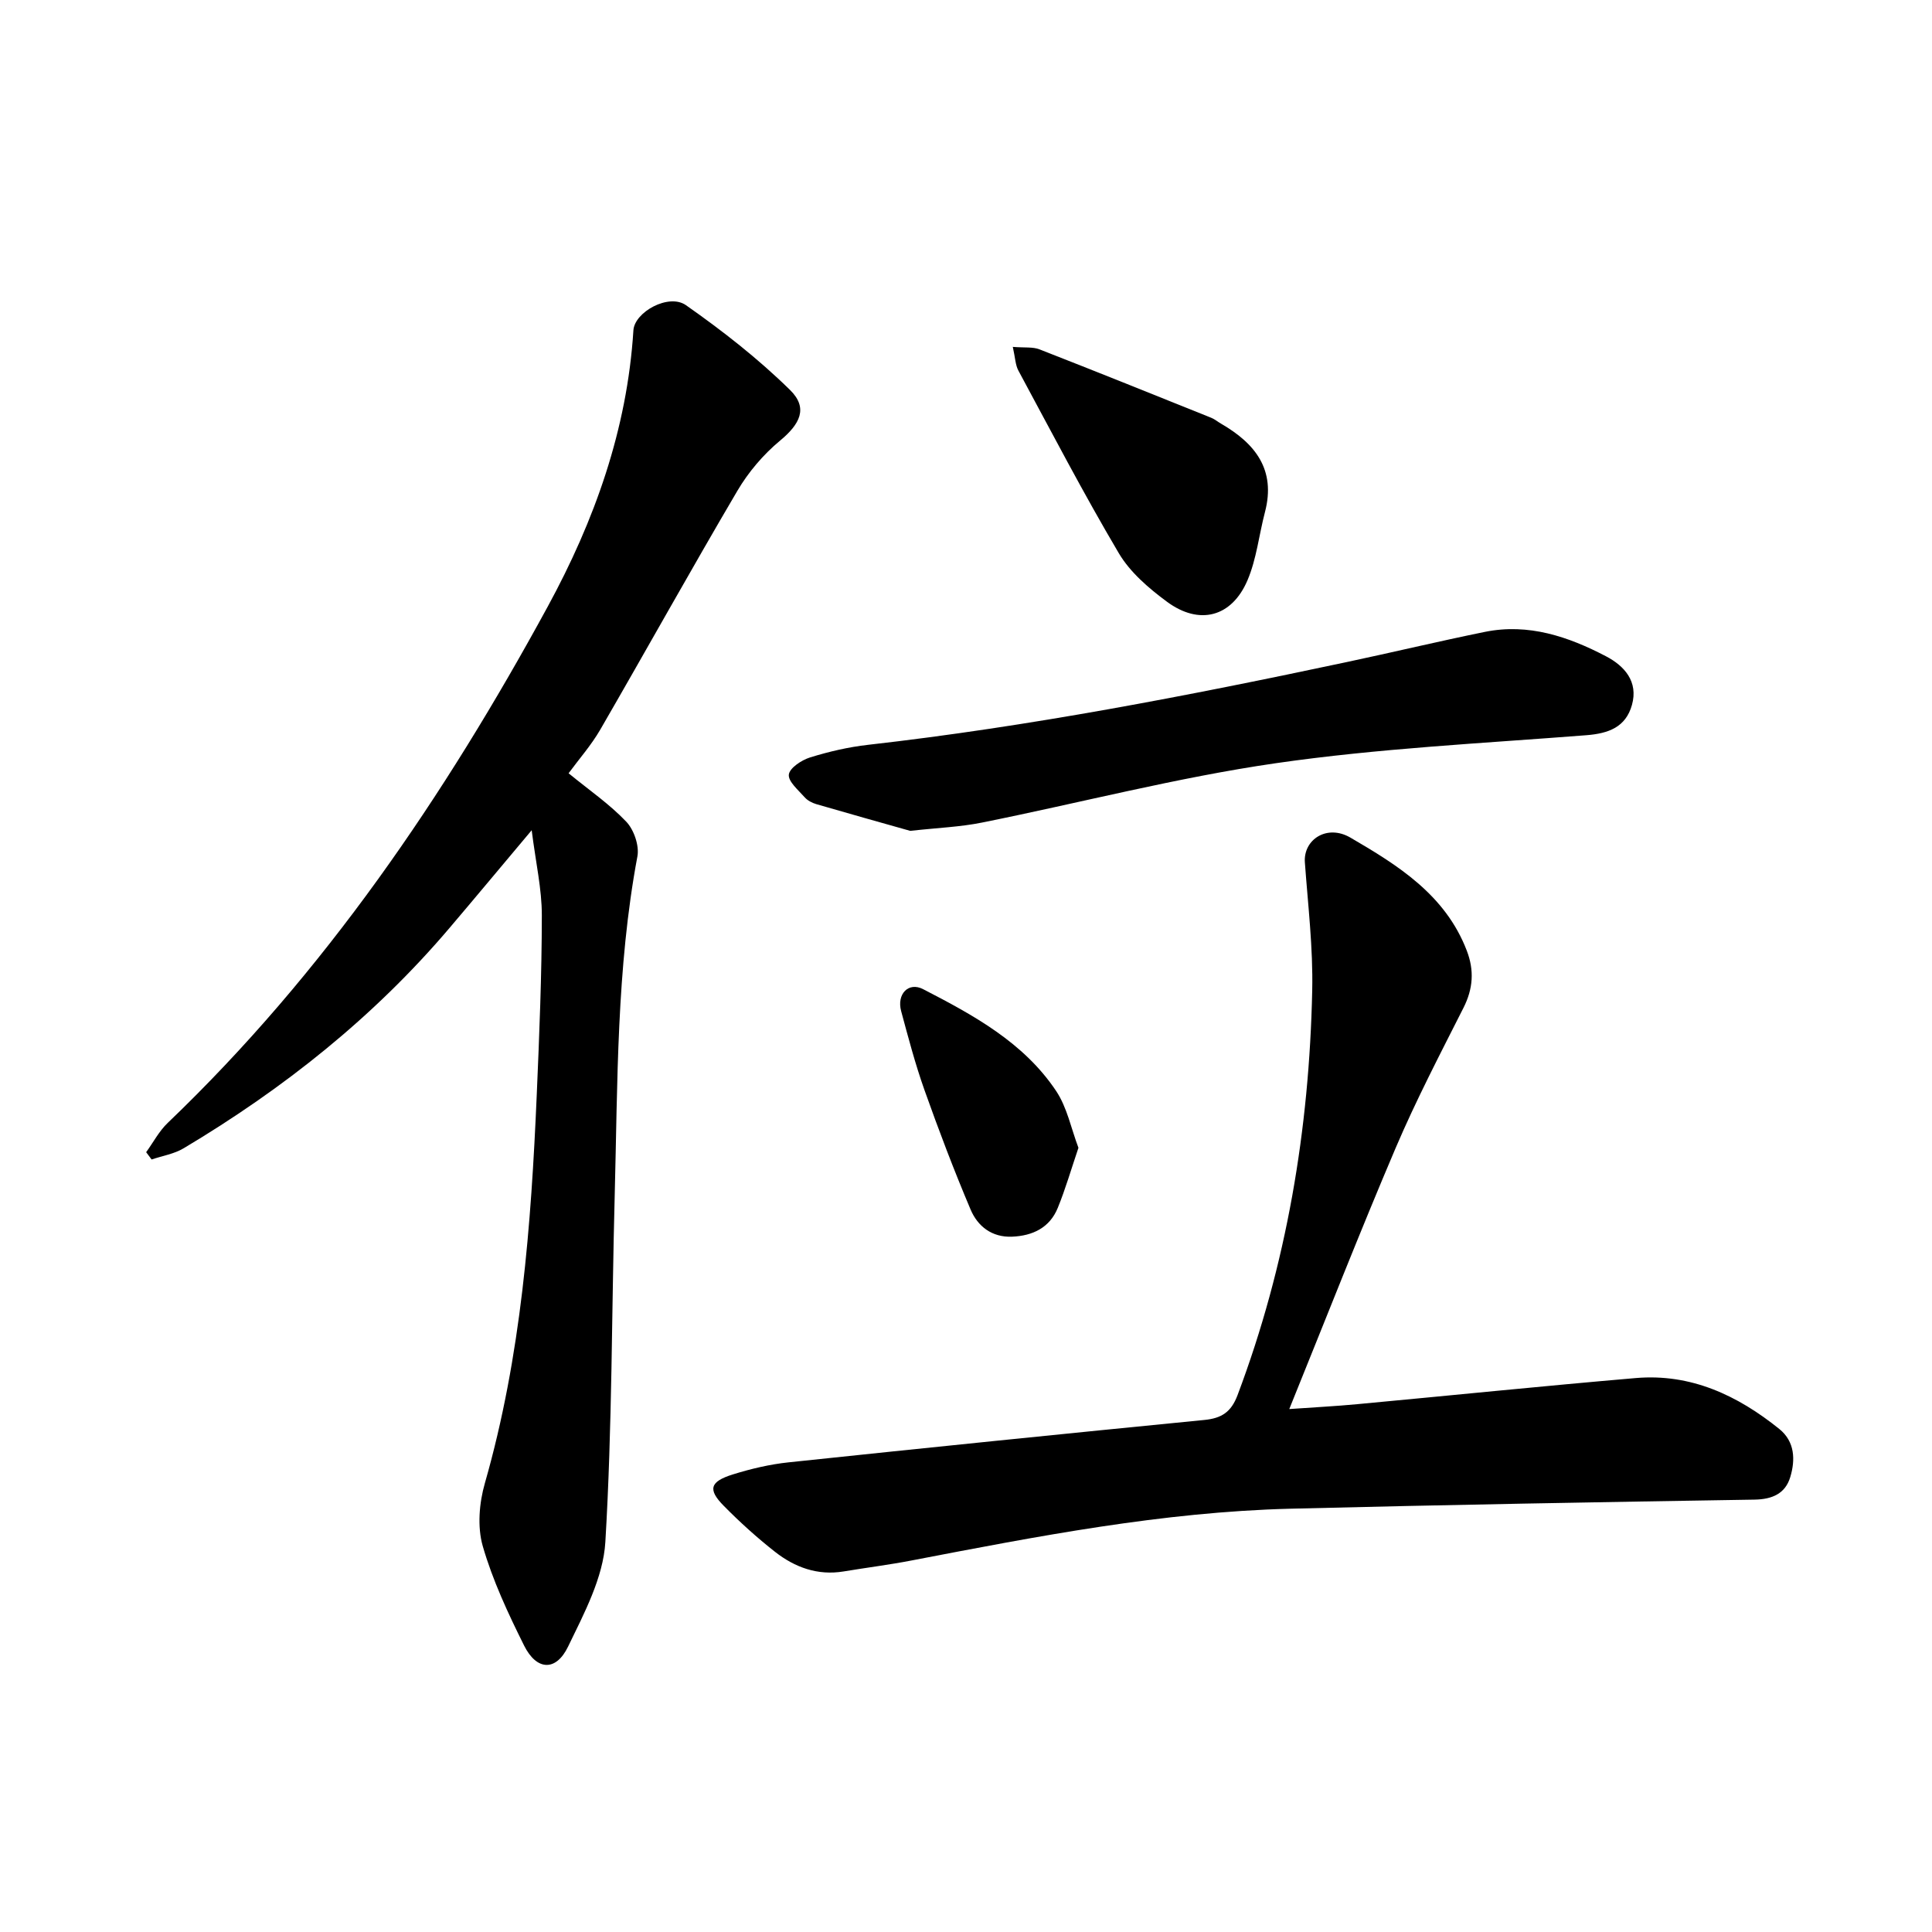 <svg enable-background="new 0 0 400 400" viewBox="0 0 400 400" xmlns="http://www.w3.org/2000/svg"><path d="m110.08 171.89c-6.41 7.62-11.67 13.95-17 20.22-15.67 18.45-34.35 33.28-55.06 45.63-1.97 1.18-4.41 1.56-6.63 2.32-.38-.5-.75-1.01-1.13-1.51 1.48-2.04 2.68-4.37 4.48-6.08 32.44-31.05 57.31-67.68 78.65-106.86 9.71-17.83 16.46-36.71 17.75-57.22.24-3.79 7.31-7.7 10.87-5.21 7.58 5.31 14.97 11.09 21.56 17.56 3.82 3.75 2.05 7.07-2.08 10.5-3.45 2.86-6.54 6.5-8.82 10.37-9.64 16.38-18.87 33-28.39 49.45-1.87 3.23-4.39 6.08-6.56 9.04 4.29 3.51 8.5 6.4 11.94 10.02 1.59 1.67 2.72 4.96 2.31 7.18-4.35 23.21-4.08 46.7-4.7 70.14-.64 23.95-.51 47.94-1.94 71.83-.44 7.36-4.38 14.74-7.71 21.63-2.51 5.21-6.52 4.99-9.11-.2-3.31-6.65-6.51-13.48-8.56-20.59-1.15-4-.74-8.94.44-13.04 7.53-26.31 9.57-53.32 10.74-80.45.53-12.36 1.04-24.74 1.05-37.11.01-5.42-1.25-10.85-2.1-17.62z"/><path d="m266.93 291.73c5.21-.37 9.65-.59 14.07-1.01 19.23-1.79 38.44-3.76 57.69-5.41 11.38-.97 21.05 3.58 29.69 10.54 3.25 2.62 3.35 6.41 2.27 9.98-1.02 3.38-3.69 4.59-7.38 4.65-32.03.51-64.05 1.08-96.07 1.88-26.54.67-52.51 5.73-78.47 10.72-4.66.9-9.38 1.49-14.06 2.27-5.39.89-10.1-.84-14.21-4.06-3.73-2.93-7.28-6.14-10.61-9.52-3.35-3.39-2.89-5.02 1.89-6.51 3.75-1.17 7.65-2.09 11.55-2.5 28.67-3.03 57.35-5.95 86.04-8.77 3.57-.35 5.56-1.61 6.89-5.14 10.18-27.02 14.85-55.06 15.46-83.79.19-8.82-.88-17.67-1.52-26.5-.35-4.72 4.56-7.98 9.43-5.14 9.86 5.74 19.65 11.85 24.08 23.37 1.59 4.12 1.33 7.91-.68 11.88-4.84 9.58-9.81 19.11-14.02 28.97-7.45 17.48-14.38 35.18-22.04 54.09z"/><path d="m188.45 172.02c-5.88-1.66-12.67-3.56-19.44-5.53-.88-.26-1.82-.75-2.41-1.42-1.3-1.48-3.44-3.26-3.28-4.7.16-1.37 2.63-3 4.39-3.55 3.9-1.21 7.94-2.15 12-2.61 33.35-3.78 66.25-10.15 99.04-17.12 9.58-2.03 19.11-4.32 28.7-6.27 9-1.82 17.26.98 25.06 5.06 3.79 1.98 6.72 5.22 5.37 10.06-1.29 4.63-4.86 5.92-9.46 6.28-21.46 1.68-43.04 2.72-64.31 5.8-20.44 2.96-40.54 8.22-60.83 12.29-4.45.9-9.04 1.07-14.83 1.71z"/><path d="m209.69 71.82c2.49.2 4.15-.03 5.52.51 11.89 4.64 23.73 9.41 35.57 14.17.72.29 1.35.83 2.03 1.22 7.06 4.09 11.39 9.51 9.09 18.29-1.24 4.72-1.74 9.73-3.63 14.15-3.26 7.62-9.98 9.37-16.68 4.41-3.76-2.78-7.62-6.09-9.95-10.03-7.31-12.36-13.95-25.12-20.77-37.77-.65-1.17-.67-2.67-1.18-4.95z"/><path d="m223.28 237.64c-1.51 4.46-2.69 8.54-4.28 12.44-1.67 4.1-5.18 5.78-9.45 5.96-4.18.18-7.13-2.14-8.6-5.62-3.45-8.14-6.59-16.41-9.55-24.74-1.9-5.35-3.35-10.86-4.83-16.35-.94-3.5 1.51-6.11 4.56-4.53 10.4 5.37 20.8 11.01 27.52 21.06 2.29 3.42 3.12 7.8 4.63 11.78z"/></svg>